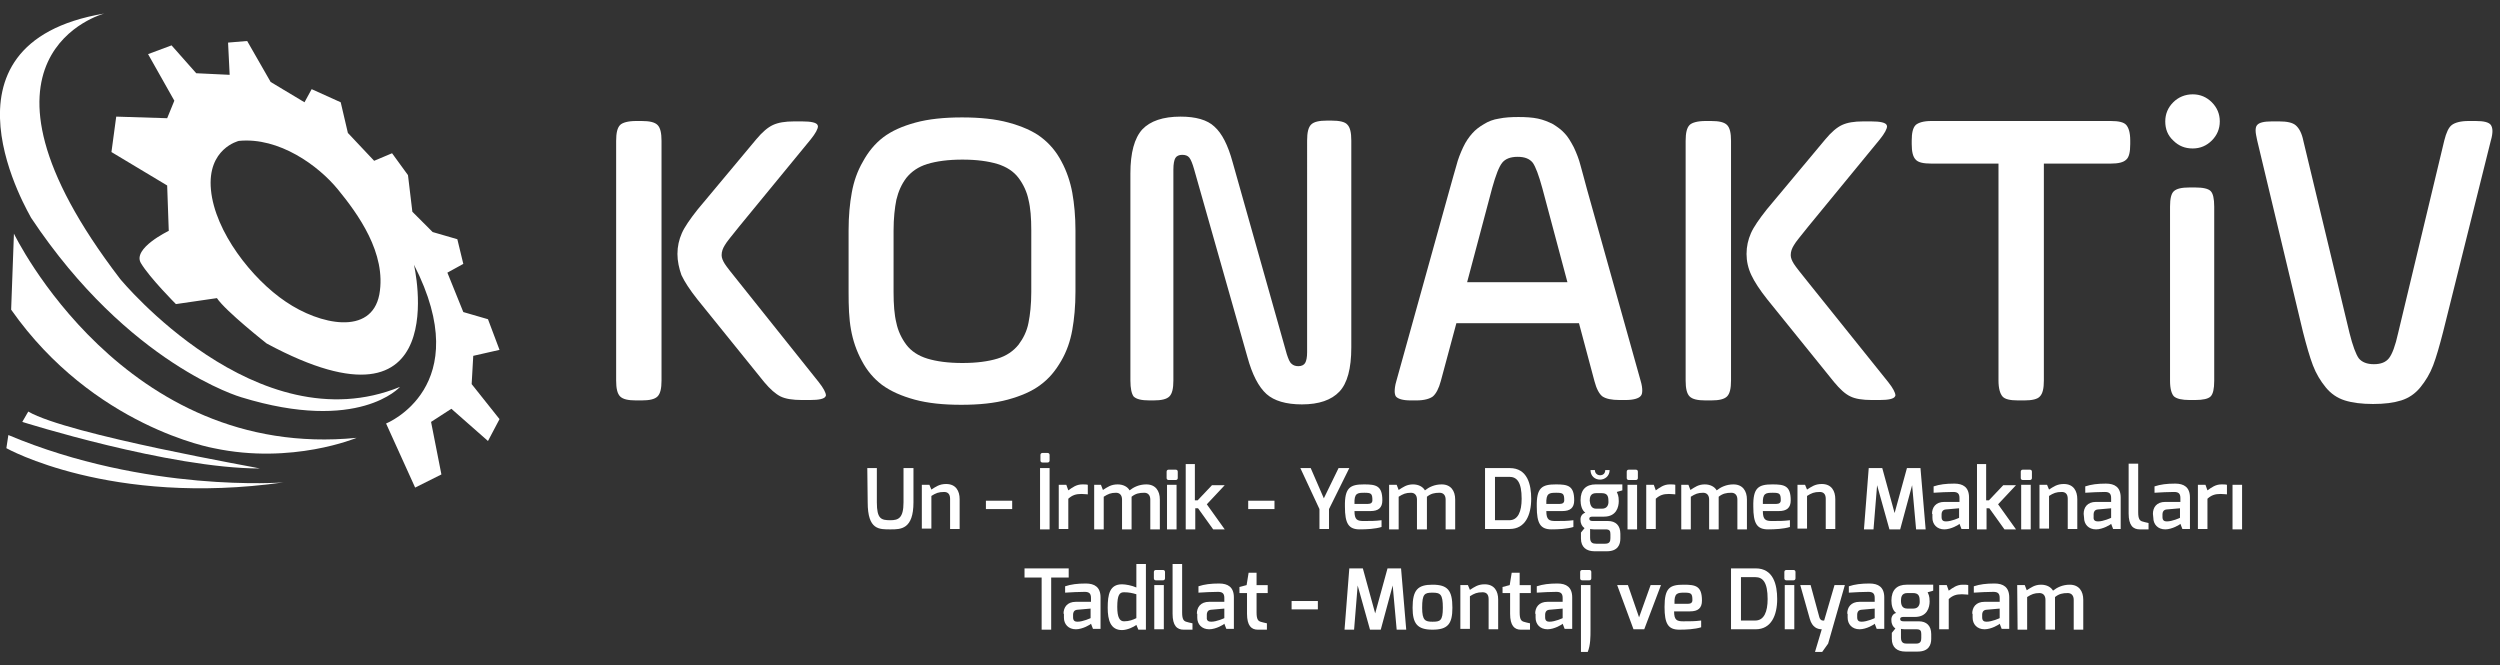 <?xml version="1.0" encoding="utf-8"?>
<!-- Generator: Adobe Illustrator 23.0.0, SVG Export Plug-In . SVG Version: 6.00 Build 0)  -->
<svg version="1.1" id="Layer_1" xmlns="http://www.w3.org/2000/svg" xmlns:xlink="http://www.w3.org/1999/xlink" x="0px" y="0px"
	 viewBox="0 0 628.1 167.2" style="enable-background:new 0 0 628.1 167.2;" xml:space="preserve">
<rect x="0" y="0" width="628.1" height="167.2" fill="#333333" stroke="none"/>
<style type="text/css">
	.st0{fill-rule:evenodd;clip-rule:evenodd;fill:#FFFFFF;}
	.st1{fill:#FFFFFF;}
</style>
<path class="st0" d="M7.1,103.4L5.6,106c0,0,37,11.7,59.7,11.7C65.4,117.6,17,109.2,7.1,103.4"/>
<path class="st0" d="M2.1,109.3l-0.5,3.3c0,0,26.1,14.7,69.6,8.6C71.2,121.2,36.8,123.9,2.1,109.3"/>
<path class="st0" d="M3.5,58.7c0,0,27.5,57.1,86.1,51.3c0,0-16.2,6.8-35.9,2.6c0,0-30.2-5.3-50.9-34.8L3.5,58.7z"/>
<path class="st0" d="M26.2,3.4c0,0-39.2,10.3,4,66.7c0,0,34.4,41.8,70.3,27.1c0,0-10.3,11.7-39.9,2.6c0,0-28.2-8.1-52.8-45.1
	C7.9,54.6-18.9,11,26.2,3.4"/>
<path class="st0" d="M95.3,74L95.3,74c-2,10.4-15,7.6-23.5,1.8C63.3,70.1,54,58.2,53,47.7c-1-10.4,7-12.3,7-12.3
	c10.1-1,20,6.2,24.9,12.2S97.2,63.6,95.3,74 M118.9,89.4l6.6-1.5l-2.9-7.7l-6.2-1.8l-4-9.9l4-2.2l-1.5-6.2l-6.2-1.8l-5.1-5.1
	l-1.1-9.2l-4-5.5L94,40.4l-6.6-7l-1.8-7.7l-7.3-3.3l-1.8,3.3L68,20.6l-5.9-10.3l-4.8,0.4l0.4,8.1l-8.4-0.4l-6.2-7l-5.9,2.2l6.6,11.7
	L42,29.7l-12.8-0.4L28,38.2l14,8.4L42.4,58c0,0-9.2,4.4-7,8.1c2.2,3.7,8.8,10.3,8.8,10.3l10.3-1.5C56.7,78.2,67,86.3,67,86.3
	c47.6,25.6,37-19.8,37-19.8c15.8,30.8-7,39.9-7,39.9l7.3,16.1l6.6-3.3l-2.6-13.2l5.1-3.3l9.2,8.1l2.9-5.5l-7-8.8L118.9,89.4z"/>
<g>
	<path class="st1" d="M154.8,95.6V35.4c0-2,0.3-3.3,1-4c0.6-0.6,2-1,4-1h1.4c2,0,3.3,0.3,4,1s1,2,1,4v60.2c0,2-0.3,3.3-1,4s-2,1-4,1
		h-1.4c-2,0-3.3-0.3-4-1C155.1,98.9,154.8,97.6,154.8,95.6z M170.2,63.8c0-1.9,0.4-3.6,1.1-5.2s2.1-3.6,4-6L190,35
		c1.5-1.8,2.9-3,4.2-3.6s3-0.9,5.3-0.9h2c2.3,0,3.6,0.3,3.9,0.9c0,0.1,0.1,0.2,0.1,0.3c0,0.7-0.6,1.8-1.8,3.3l-17.9,21.8
		c-1.9,2.4-3.2,3.9-3.7,4.8c-0.5,0.8-0.8,1.6-0.8,2.5c0,0.7,0.3,1.4,0.8,2.2c0.5,0.8,1.8,2.4,3.8,4.9L205.7,96
		c1.2,1.5,1.8,2.7,1.8,3.3c0,0.1,0,0.2-0.1,0.3c-0.3,0.6-1.6,0.9-3.9,0.9h-2c-2.4,0-4.2-0.3-5.4-0.9s-2.6-1.8-4.1-3.6l-16.8-20.8
		c-1.9-2.4-3.2-4.4-4-6.1C170.6,67.4,170.2,65.6,170.2,63.8z"/>
	<path class="st1" d="M213.2,73.4V57.9c0-3.6,0.3-6.8,0.8-9.5c0.5-2.8,1.4-5.4,2.8-7.8c1.3-2.4,3-4.5,5.1-6.1s4.8-2.8,8.1-3.7
		c3.3-0.9,7.2-1.3,11.7-1.3s8.4,0.4,11.7,1.3s6.1,2.1,8.2,3.7c2.1,1.6,3.8,3.6,5.1,6.1c1.3,2.4,2.2,5.1,2.7,7.8
		c0.5,2.8,0.8,6,0.8,9.5v15.4c0,3.6-0.3,6.8-0.8,9.6c-0.5,2.8-1.4,5.4-2.8,7.8s-3,4.4-5.2,6c-2.1,1.6-4.9,2.8-8.2,3.7
		s-7.2,1.3-11.7,1.3s-8.4-0.4-11.7-1.3s-6-2.1-8.2-3.7c-2.1-1.6-3.8-3.6-5.1-6.1c-1.3-2.4-2.2-5-2.7-7.8S213.2,77,213.2,73.4z
		 M224.5,73.4c0,3.1,0.2,5.7,0.7,7.7c0.4,2,1.3,3.9,2.5,5.5s3,2.8,5.3,3.5s5.2,1.1,8.8,1.1s6.5-0.4,8.8-1.1s4-1.9,5.3-3.5
		c1.2-1.6,2.1-3.4,2.5-5.5c0.4-2,0.7-4.6,0.7-7.7V57.9c0-3.1-0.2-5.7-0.7-7.7c-0.4-2-1.3-3.9-2.5-5.5c-1.2-1.6-3-2.8-5.3-3.5
		s-5.2-1.1-8.8-1.1s-6.5,0.4-8.8,1.1c-2.3,0.7-4,1.9-5.3,3.5c-1.2,1.6-2,3.4-2.5,5.5c-0.4,2-0.7,4.6-0.7,7.7L224.5,73.4L224.5,73.4z
		"/>
	<path class="st1" d="M284,95.6v-52c0-5.2,1-8.9,3-11.1c2-2.1,5.2-3.2,9.6-3.2c3.8,0,6.7,0.8,8.5,2.5c1.9,1.7,3.4,4.6,4.6,9
		L323.3,89c0.4,1.2,0.7,2,1.2,2.4c0.4,0.4,1,0.6,1.7,0.6c0.8,0,1.4-0.3,1.7-0.8c0.3-0.5,0.5-1.4,0.5-2.7V35.3c0-2,0.3-3.3,1-4
		s2-1,4-1h1.1c2,0,3.4,0.3,4,1c0.7,0.7,1,2,1,4v52c0,5.3-1,9-3,11.1s-5.1,3.2-9.4,3.2c-4,0-7-0.9-8.9-2.6c-2-1.8-3.6-4.9-4.8-9.3
		L300,42.5c-0.4-1.4-0.8-2.4-1.2-2.9c-0.4-0.5-1-0.7-1.8-0.7s-1.4,0.3-1.7,0.8c-0.3,0.5-0.5,1.5-0.5,2.9v53c0,2-0.3,3.3-1,4
		s-2,1-4,1h-1c-2,0-3.3-0.3-4-1C284.3,98.9,284,97.6,284,95.6z"/>
	<path class="st1" d="M350.7,99.6c-0.2-0.3-0.3-0.8-0.3-1.3c0-0.6,0.1-1.5,0.4-2.5l13.4-48.2c0.7-2.4,1.2-4.4,1.7-6
		c0.4-1.6,1-3.1,1.7-4.6s1.5-2.6,2.3-3.5s1.7-1.6,2.9-2.3c1.1-0.7,2.4-1.2,3.8-1.4c1.4-0.3,3.1-0.4,4.9-0.4s3.5,0.1,4.9,0.4
		s2.6,0.8,3.8,1.4c1.1,0.7,2.1,1.4,2.9,2.3c0.8,0.8,1.5,2,2.3,3.5c0.7,1.5,1.3,3,1.7,4.6c0.4,1.6,1,3.5,1.6,5.9l13.5,48.2
		c0.3,1,0.4,1.8,0.4,2.4s-0.1,1.1-0.4,1.4c-0.5,0.6-1.8,1-3.8,1h-1.5c-2,0-3.4-0.3-4.3-0.9c-0.8-0.6-1.5-1.9-2-3.8l-3.9-14.6h-30.8
		L362,95.7c-0.5,1.9-1.2,3.2-2,3.9c-0.8,0.6-2.2,1-4.1,1h-1.5C352.4,100.6,351.2,100.2,350.7,99.6z M368.6,70.9h25.2l-6.3-23.6
		c-0.9-3.3-1.7-5.4-2.4-6.4c-0.8-1-2-1.5-3.8-1.5s-3.1,0.5-3.9,1.5s-1.6,3.1-2.5,6.3L368.6,70.9z"/>
	<path class="st1" d="M423.5,95.6V35.4c0-2,0.3-3.3,1-4c0.6-0.6,2-1,4-1h1.4c2,0,3.3,0.3,4,1s1,2,1,4v60.2c0,2-0.3,3.3-1,4s-2,1-4,1
		h-1.4c-2,0-3.3-0.3-4-1C423.8,98.9,423.5,97.6,423.5,95.6z M438.8,63.8c0-1.9,0.4-3.6,1.1-5.2c0.7-1.6,2.1-3.6,4-6L458.6,35
		c1.5-1.8,2.9-3,4.2-3.6c1.3-0.6,3-0.9,5.3-0.9h2c2.3,0,3.6,0.3,3.9,0.9c0,0.1,0.1,0.2,0.1,0.3c0,0.7-0.6,1.8-1.8,3.3l-17.9,21.8
		c-1.9,2.4-3.2,3.9-3.7,4.8c-0.5,0.8-0.8,1.6-0.8,2.5c0,0.7,0.3,1.4,0.8,2.2c0.5,0.8,1.8,2.4,3.8,4.9L474.4,96
		c1.2,1.5,1.8,2.7,1.8,3.3c0,0.1,0,0.2-0.1,0.3c-0.3,0.6-1.6,0.9-3.9,0.9h-1.9c-2.4,0-4.2-0.3-5.4-0.9c-1.3-0.6-2.6-1.8-4.1-3.6
		L444,75.2c-1.9-2.4-3.2-4.4-4-6.1S438.8,65.6,438.8,63.8z"/>
	<path class="st1" d="M480.3,36.2v-0.9c0-1.9,0.3-3.2,1-3.9c0.7-0.6,2-1,3.9-1h45.1c2,0,3.3,0.3,3.9,1c0.6,0.7,1,1.9,1,3.9v0.9
		c0,2-0.3,3.3-1,3.9c-0.7,0.7-2,1-3.9,1h-16.8v54.5c0,2-0.3,3.3-1,4c-0.6,0.7-2,1-3.9,1H507c-2,0-3.3-0.3-3.9-1s-1-2-1-4V41.1h-16.9
		c-2,0-3.3-0.3-3.9-1C480.6,39.4,480.3,38.1,480.3,36.2z"/>
	<path class="st1" d="M546,35.3c-1.4-1.3-2-2.9-2-4.8c0-1.9,0.7-3.5,2-4.8s3-2,4.9-2s3.5,0.7,4.8,2s2,2.9,2,4.8c0,1.9-0.7,3.5-2,4.8
		s-2.9,2-4.8,2S547.4,36.7,546,35.3z M545.2,95.7V51.9c0-2,0.3-3.3,1-3.9s1.9-0.9,3.9-0.9h1.4c2,0,3.3,0.3,3.9,0.9
		c0.6,0.6,0.9,1.9,0.9,3.9v43.8c0,2-0.3,3.3-0.9,3.9c-0.6,0.6-1.9,0.9-3.9,0.9h-1.4c-1.9,0-3.2-0.3-3.9-0.9
		C545.6,99,545.2,97.7,545.2,95.7z"/>
	<path class="st1" d="M567.1,35.3c-0.2-1-0.4-1.8-0.4-2.5c0-0.6,0.1-1.1,0.4-1.4c0.5-0.6,1.7-0.9,3.7-0.9h1.8c2,0,3.4,0.3,4.2,1
		s1.5,1.9,1.9,3.9l11.6,48.3c0.8,3.2,1.6,5.3,2.3,6.3c0.8,1,2.1,1.5,3.8,1.5c1.8,0,3-0.5,3.8-1.5s1.6-3.1,2.3-6.3l11.6-48.4
		c0.5-2,1.1-3.3,1.9-3.9c0.8-0.6,2.2-1,4.2-1h1.8c2,0,3.3,0.3,3.8,1c0.2,0.3,0.4,0.8,0.4,1.5c0,0.6-0.1,1.4-0.4,2.4l-12,48.1
		c-0.9,3.5-1.7,6.3-2.5,8.4s-1.9,3.9-3.2,5.5s-2.9,2.7-4.8,3.3c-1.9,0.6-4.2,0.9-7.1,0.9c-2.8,0-5.2-0.3-7.1-0.9
		c-1.9-0.6-3.5-1.7-4.8-3.3c-1.3-1.6-2.4-3.4-3.2-5.5s-1.6-4.9-2.5-8.4L567.1,35.3z"/>
</g>
<g>
	<path class="st1" d="M217.9,117.6h2.4v8.6c0,4.2,1.1,4.5,3.4,4.5c2,0,3.3-0.5,3.3-4.5v-8.6h2.5v8.6c0,6.8-3.2,6.8-5.7,6.8
		c-2.9,0-5.8,0.2-5.8-6.8L217.9,117.6L217.9,117.6z"/>
	<path class="st1" d="M231.6,121.8h1.9l0.5,1.2c1.1-0.7,2-1.4,3.7-1.4c2.5,0,3.4,1.8,3.4,3.8v7.5h-2.4v-7.6c0-1.2-0.6-1.7-1.5-1.7
		c-1.4,0-2.1,0.3-3.2,1v8.2h-2.4V121.8z"/>
	<path class="st1" d="M247.7,125.8h6.6v2.1h-6.6V125.8z"/>
	<path class="st1" d="M261.3,117.6h2.4V133h-2.4V117.6z M261.4,114.3c0-0.3,0.2-0.5,0.5-0.5h1.3c0.3,0,0.5,0.2,0.5,0.5v1.4
		c0,0.3-0.2,0.5-0.5,0.5h-1.3c-0.3,0-0.5-0.2-0.5-0.5V114.3z"/>
	<path class="st1" d="M265.9,121.8h2l0.5,1.4c1-0.7,2-1.5,3.5-1.5c0.5,0,1.1,0,1.4,0.1v2.4c-0.3,0-1-0.1-1.6-0.1
		c-1.4,0-2.3,0.3-3.3,1.2v7.6H266v-11.1H265.9z"/>
	<path class="st1" d="M274.7,121.8h1.9l0.5,1.3c1.1-0.7,2-1.4,3.7-1.4c1.4,0,2.5,0.6,3,1.5c1-0.8,2.4-1.5,4.2-1.5
		c2.3,0,3.4,1.6,3.4,3.8v7.5H289v-7.5c0-1.1-0.6-1.7-1.5-1.7c-1.3,0-2.2,0.2-3.2,1c0,0.1,0,0.7,0,0.7v7.5h-2.4v-7.5
		c0-1.1-0.6-1.7-1.5-1.7c-1.3,0-2,0.3-3.1,1v8.2h-2.4v-11.2H274.7z"/>
	<path class="st1" d="M293.1,118.5c0-0.3,0.2-0.5,0.5-0.5h1.8c0.3,0,0.5,0.2,0.5,0.5v1.6c0,0.3-0.2,0.5-0.5,0.5h-1.8
		c-0.3,0-0.5-0.2-0.5-0.5V118.5z M293.2,121.8h2.4V133h-2.4V121.8z"/>
	<path class="st1" d="M297.8,116.6h2.4v9.1h0.7l3.6-3.8h3.2l-4.5,4.8l4.5,6.3h-2.9l-3.8-5.3h-0.7v5.3h-2.4v-16.4H297.8z"/>
	<path class="st1" d="M313.6,125.8h6.6v2.1h-6.6V125.8z"/>
	<path class="st1" d="M329.3,117.6l3.3,7.6l3.7-7.6h2.7l-5.1,10.3v5h-2.4v-5l-4.8-10.3C326.7,117.6,329.3,117.6,329.3,117.6z"/>
	<path class="st1" d="M342.7,121.7c3,0,4.6,0.3,4.6,4c0,1.9-1,2.7-3,2.7h-4c0,2.2,0.7,2.5,2.3,2.5c1.8,0,2.9,0,4.5-0.2v1.7
		c-1.6,0.5-3.8,0.6-5.5,0.6c-2.8,0-3.7-1.5-3.7-5.7C337.8,122.5,339.2,121.7,342.7,121.7z M343.7,126.6c0.7,0,1.1-0.3,1.1-0.9
		c0-1.7-0.3-1.9-2-1.9c-1.8,0-2.6,0.1-2.5,2.8H343.7z"/>
	<path class="st1" d="M349,121.8h1.9l0.5,1.3c1.1-0.7,2-1.4,3.6-1.4c1.4,0,2.5,0.6,3,1.5c1-0.8,2.4-1.5,4.2-1.5
		c2.3,0,3.4,1.6,3.4,3.8v7.5h-2.4v-7.5c0-1.1-0.6-1.7-1.5-1.7c-1.3,0-2.2,0.2-3.2,1c0,0.1,0,0.7,0,0.7v7.5H356v-7.5
		c0-1.1-0.6-1.7-1.5-1.7c-1.3,0-2,0.3-3.1,1v8.2H349V121.8z"/>
	<path class="st1" d="M373.1,117.6h6.2c4.5,0,5.4,4.2,5.4,7.7c0,4.1-1.5,7.6-5.4,7.6h-6.2V117.6z M379.2,130.7
		c2.2,0,3.1-2.2,3.1-5.4c0-4.2-1.2-5.5-3.1-5.5h-3.6v10.9H379.2z"/>
	<path class="st1" d="M390.9,121.7c3,0,4.6,0.3,4.6,4c0,1.9-1,2.7-3,2.7h-4c0,2.2,0.7,2.5,2.3,2.5c1.8,0,2.9,0,4.5-0.2v1.7
		c-1.6,0.5-3.8,0.6-5.5,0.6c-2.8,0-3.7-1.5-3.7-5.7C386,122.5,387.4,121.7,390.9,121.7z M391.9,126.6c0.7,0,1.1-0.3,1.1-0.9
		c0-1.7-0.3-1.9-2-1.9c-1.8,0-2.6,0.1-2.5,2.8H391.9z"/>
	<path class="st1" d="M398.3,128.8c-0.9-0.6-1.2-2-1.2-3.1c0-2.7,1.4-4,3.8-4h6.7v1.5l-1.4,0.4c0.2,0.5,0.5,0.9,0.5,2.3
		c0,1.5-0.6,3.9-3.7,3.9h-2.8c-0.3,0-0.9,0-0.9,0.5s0.4,0.6,0.9,0.6h3.8c1.9,0,3.1,1.1,3.1,3.2v1.2c0,1.5-0.6,3.2-3.4,3.2h-3.1
		c-2,0-3.4-1-3.4-3.2v-1.5l0.9-1.1c-0.6-0.4-1-1.1-1-2C397,129.9,397.4,129.1,398.3,128.8z M401,136.6h2.3c1.1,0,1.3-0.6,1.3-1.4v-1
		c0-0.8-0.2-1.2-1.2-1.2h-3c-0.5,0-0.9-0.1-0.9-0.1v2.2C399.5,136.4,400.2,136.6,401,136.6z M401,127.8h1.5c1.3,0,1.7-1,1.6-2
		c0-1.3-0.4-1.9-1.7-1.9H401c-1.4,0-1.6,1-1.6,1.9C399.5,126.8,399.8,127.8,401,127.8z M400.7,118.1c0,0.8,0.6,1.3,1.3,1.3
		c0.8,0,1.3-0.5,1.3-1.3h1.1c0,1.5-1.2,2.4-2.4,2.4c-1.3,0-2.4-0.9-2.4-2.4H400.7z"/>
	<path class="st1" d="M408.7,118.5c0-0.3,0.2-0.5,0.5-0.5h1.8c0.3,0,0.5,0.2,0.5,0.5v1.6c0,0.3-0.2,0.5-0.5,0.5h-1.8
		c-0.3,0-0.5-0.2-0.5-0.5V118.5z M408.9,121.8h2.4V133h-2.4V121.8z"/>
	<path class="st1" d="M413.5,121.8h2l0.5,1.4c1-0.7,2-1.5,3.5-1.5c0.5,0,1.1,0,1.4,0.1v2.4c-0.3,0-1-0.1-1.6-0.1
		c-1.4,0-2.3,0.3-3.3,1.2v7.6h-2.4v-11.1H413.5z"/>
	<path class="st1" d="M422.3,121.8h1.9l0.5,1.3c1.1-0.7,2-1.4,3.6-1.4c1.4,0,2.5,0.6,3,1.5c1-0.8,2.4-1.5,4.2-1.5
		c2.3,0,3.4,1.6,3.4,3.8v7.5h-2.4v-7.5c0-1.1-0.6-1.7-1.5-1.7c-1.3,0-2.2,0.2-3.2,1c0,0.1,0,0.7,0,0.7v7.5h-2.4v-7.5
		c0-1.1-0.6-1.7-1.5-1.7c-1.3,0-2,0.3-3.1,1v8.2h-2.4v-11.2H422.3z"/>
	<path class="st1" d="M445.3,121.7c3,0,4.6,0.3,4.6,4c0,1.9-1,2.7-3,2.7h-4c0,2.2,0.7,2.5,2.3,2.5c1.8,0,2.9,0,4.5-0.2v1.7
		c-1.6,0.5-3.8,0.6-5.5,0.6c-2.8,0-3.7-1.5-3.7-5.7C440.4,122.5,441.8,121.7,445.3,121.7z M446.3,126.6c0.7,0,1.1-0.3,1.1-0.9
		c0-1.7-0.3-1.9-2-1.9c-1.8,0-2.6,0.1-2.5,2.8H446.3z"/>
	<path class="st1" d="M451.6,121.8h1.9l0.5,1.2c1.1-0.7,2-1.4,3.7-1.4c2.5,0,3.4,1.8,3.4,3.8v7.5h-2.4v-7.6c0-1.2-0.6-1.7-1.5-1.7
		c-1.4,0-2.1,0.3-3.2,1v8.2h-2.4V121.8z"/>
	<path class="st1" d="M469.5,117.6h3.4l3.1,11.3l3.1-11.3h3.4l1.3,15.4h-2.4l-1-11.1l-3,11.1h-2.7l-3.1-11.1l-0.9,11.1h-2.4
		L469.5,117.6z"/>
	<path class="st1" d="M485.4,129.1c0-1.6,0.9-3,3.1-3h3.8c0,0,0-0.9,0-1c0-1.2-0.6-1.5-1.6-1.5c-1.2,0-3.6,0.1-4.9,0.2v-1.6
		c1.5-0.5,3.1-0.7,5.2-0.7c2.2,0,3.7,0.9,3.7,3.5v7.9h-1.9l-0.5-1.3c-0.1,0.2-2.1,1.4-3.8,1.4c-1.9,0-3-1.3-3-2.9v-1H485.4z
		 M488.9,131c1.4,0,3.3-0.9,3.3-0.9v-2.4l-3.4,0.3c-0.8,0.1-1,0.7-1,1.2v0.7C487.8,130.8,488.3,131,488.9,131z"/>
	<path class="st1" d="M496.6,116.6h2.4v9.1h0.7l3.6-3.8h3.2l-4.5,4.8l4.5,6.3h-2.9l-3.8-5.3h-0.7v5.3h-2.4v-16.4H496.6z"/>
	<path class="st1" d="M507.7,118.5c0-0.3,0.2-0.5,0.5-0.5h1.8c0.3,0,0.5,0.2,0.5,0.5v1.6c0,0.3-0.2,0.5-0.5,0.5h-1.8
		c-0.3,0-0.5-0.2-0.5-0.5V118.5z M507.8,121.8h2.4V133h-2.4V121.8z"/>
	<path class="st1" d="M512.4,121.8h1.9l0.5,1.2c1.1-0.7,2-1.4,3.7-1.4c2.5,0,3.4,1.8,3.4,3.8v7.5h-2.4v-7.6c0-1.2-0.6-1.7-1.5-1.7
		c-1.4,0-2.1,0.3-3.2,1v8.2h-2.4V121.8z"/>
	<path class="st1" d="M523.5,129.1c0-1.6,0.9-3,3.1-3h3.8c0,0,0-0.9,0-1c0-1.2-0.6-1.5-1.6-1.5c-1.2,0-3.6,0.1-4.9,0.2v-1.6
		c1.5-0.5,3.1-0.7,5.2-0.7c2.2,0,3.7,0.9,3.7,3.5v7.9h-1.9l-0.5-1.3c-0.1,0.2-2.1,1.4-3.8,1.4c-1.9,0-3-1.3-3-2.9L523.5,129.1
		L523.5,129.1z M527.1,131c1.4,0,3.3-0.9,3.3-0.9v-2.4L527,128c-0.8,0.1-1,0.7-1,1.2v0.7C525.9,130.8,526.5,131,527.1,131z"/>
	<path class="st1" d="M534.8,116.5h2.4v12.2c0,1.7,0.4,2.1,1,2.3c0,0,1.4,0.4,1.6,0.4v1.6h-2.2c-1.7,0-2.8-1-2.8-4V116.5z"/>
	<path class="st1" d="M540.9,129.1c0-1.6,0.9-3,3.1-3h3.8c0,0,0-0.9,0-1c0-1.2-0.6-1.5-1.6-1.5c-1.2,0-3.6,0.1-4.9,0.2v-1.6
		c1.5-0.5,3.1-0.7,5.2-0.7c2.2,0,3.7,0.9,3.7,3.5v7.9h-1.9l-0.5-1.3c-0.1,0.2-2.1,1.4-3.8,1.4c-1.9,0-3-1.3-3-2.9L540.9,129.1
		L540.9,129.1z M544.4,131c1.4,0,3.3-0.9,3.3-0.9v-2.4l-3.4,0.3c-0.8,0.1-1,0.7-1,1.2v0.7C543.3,130.8,543.8,131,544.4,131z"/>
	<path class="st1" d="M552.1,121.8h2l0.5,1.4c1-0.7,2-1.5,3.5-1.5c0.5,0,1.1,0,1.4,0.1v2.4c-0.3,0-1-0.1-1.6-0.1
		c-1.4,0-2.3,0.3-3.3,1.2v7.6h-2.4v-11.1H552.1z"/>
	<path class="st1" d="M560.9,121.8h2.4V133h-2.4V121.8z"/>
	<path class="st1" d="M257.4,142.8h11.1v2.3h-4.4v13.1h-2.4v-13.1h-4.3L257.4,142.8L257.4,142.8z"/>
	<path class="st1" d="M267.2,154.2c0-1.6,0.9-3,3.1-3h3.8c0,0,0-0.9,0-1c0-1.2-0.6-1.5-1.6-1.5c-1.2,0-3.6,0.1-4.9,0.2v-1.6
		c1.5-0.5,3.1-0.7,5.2-0.7c2.2,0,3.7,0.9,3.7,3.5v7.9h-1.9l-0.5-1.3c-0.1,0.2-2.1,1.4-3.8,1.4c-1.9,0-3-1.3-3-2.9v-1H267.2z
		 M270.7,156.2c1.4,0,3.3-0.9,3.3-0.9v-2.4l-3.4,0.3c-0.8,0.1-1,0.7-1,1.2v0.7C269.6,156,270.1,156.2,270.7,156.2z"/>
	<path class="st1" d="M281.9,146.8c0.9,0,2.5,0.3,3.6,0.8v-5.9h2.4v16.5H286l-0.5-1.2c-0.6,0.5-2.3,1.3-3.6,1.3
		c-2.9,0-3.6-2.5-3.6-5.6C278.3,149.3,278.8,146.8,281.9,146.8z M282.4,156.1c1.3,0,2.3-0.4,3.1-0.8v-6c-1-0.3-1.9-0.5-3.1-0.5
		c-1.1,0-1.7,0.6-1.7,3.7C280.7,155.1,281.3,156.1,282.4,156.1z"/>
	<path class="st1" d="M289.9,143.7c0-0.3,0.2-0.5,0.5-0.5h1.8c0.3,0,0.5,0.2,0.5,0.5v1.6c0,0.3-0.2,0.5-0.5,0.5h-1.8
		c-0.3,0-0.5-0.2-0.5-0.5V143.7z M290,147h2.4v11.1H290V147z"/>
	<path class="st1" d="M294.6,141.7h2.4v12.2c0,1.7,0.4,2.1,1,2.3c0,0,1.4,0.4,1.6,0.4v1.6h-2.2c-1.7,0-2.8-1-2.8-4V141.7z"/>
	<path class="st1" d="M300.7,154.2c0-1.6,0.9-3,3.1-3h3.8c0,0,0-0.9,0-1c0-1.2-0.6-1.5-1.6-1.5c-1.2,0-3.6,0.1-4.9,0.2v-1.6
		c1.5-0.5,3.1-0.7,5.2-0.7c2.2,0,3.7,0.9,3.7,3.5v7.9h-1.9l-0.5-1.3c-0.1,0.2-2.1,1.4-3.8,1.4c-1.9,0-3-1.3-3-2.9v-1H300.7z
		 M304.3,156.2c1.4,0,3.3-0.9,3.3-0.9v-2.4l-3.4,0.3c-0.8,0.1-1,0.7-1,1.2v0.7C303.1,156,303.7,156.2,304.3,156.2z"/>
	<path class="st1" d="M311.3,147.5l1.9-0.5l0.5-3.1h2v3.1h2.8v2h-2.8v4.9c0,1.7,0.4,2.1,1,2.3c0,0,1.4,0.4,1.6,0.4v1.6H316
		c-1.6,0-2.7-1-2.7-4V149h-1.9v-1.5H311.3z"/>
	<path class="st1" d="M324.5,151h6.6v2.1h-6.6V151z"/>
	<path class="st1" d="M339,142.8h3.4l3.1,11.3l3.1-11.3h3.4l1.3,15.4h-2.4l-1-11.1l-3,11.1h-2.7l-3.1-11.1l-0.9,11.1h-2.4L339,142.8
		z"/>
	<path class="st1" d="M359.9,146.9c3.8,0,5,1.4,5,5.8c0,4.1-1.2,5.5-5,5.5s-5-1.5-5-5.5C354.9,148.2,356.2,146.9,359.9,146.9z
		 M359.9,156.2c1.9,0,2.6-0.2,2.6-3.5c0-3.4-0.6-3.8-2.6-3.8s-2.6,0.3-2.6,3.8C357.3,155.9,358.1,156.2,359.9,156.2z"/>
	<path class="st1" d="M366.9,147h1.9l0.5,1.2c1.1-0.7,2-1.4,3.7-1.4c2.5,0,3.4,1.8,3.4,3.8v7.5H374v-7.6c0-1.2-0.6-1.7-1.5-1.7
		c-1.4,0-2.1,0.3-3.2,1v8.2h-2.4V147z"/>
	<path class="st1" d="M377.4,147.5l1.9-0.5l0.5-3.1h2v3.1h2.8v2h-2.8v4.9c0,1.7,0.4,2.1,1,2.3c0,0,1.4,0.4,1.6,0.4v1.6h-2.3
		c-1.6,0-2.7-1-2.7-4V149h-1.9v-1.5H377.4z"/>
	<path class="st1" d="M385.7,154.2c0-1.6,0.9-3,3.1-3h3.8c0,0,0-0.9,0-1c0-1.2-0.6-1.5-1.6-1.5c-1.2,0-3.6,0.1-4.9,0.2v-1.6
		c1.5-0.5,3.1-0.7,5.2-0.7c2.2,0,3.7,0.9,3.7,3.5v7.9h-1.9l-0.5-1.3c-0.1,0.2-2.1,1.4-3.8,1.4c-1.9,0-3-1.3-3-2.9v-1H385.7z
		 M389.3,156.2c1.4,0,3.3-0.9,3.3-0.9v-2.4l-3.4,0.3c-0.8,0.1-1,0.7-1,1.2v0.7C388.2,156,388.7,156.2,389.3,156.2z"/>
	<path class="st1" d="M397,143.7c0-0.3,0.2-0.5,0.5-0.5h1.8c0.3,0,0.5,0.2,0.5,0.5v1.6c0,0.3-0.2,0.5-0.5,0.5h-1.8
		c-0.3,0-0.5-0.2-0.5-0.5V143.7z M397.2,147h2.4v11.2c0,1.8,0,3.9-0.7,5.6h-1.7L397.2,147L397.2,147z"/>
	<path class="st1" d="M409,147l2.8,8.1l2.9-8.1h2.6l-4.2,11.1h-2.7l-4.1-11.1H409z"/>
	<path class="st1" d="M423,146.9c3,0,4.6,0.3,4.6,4c0,1.9-1,2.7-3,2.7h-4c0,2.2,0.7,2.5,2.3,2.5c1.8,0,2.9,0,4.5-0.2v1.7
		c-1.6,0.5-3.8,0.6-5.5,0.6c-2.8,0-3.7-1.5-3.7-5.7C418.2,147.7,419.5,146.9,423,146.9z M424.1,151.7c0.7,0,1.1-0.3,1.1-0.9
		c0-1.7-0.3-1.9-2-1.9c-1.8,0-2.6,0.1-2.5,2.8L424.1,151.7L424.1,151.7z"/>
	<path class="st1" d="M434.9,142.8h6.2c4.5,0,5.4,4.2,5.4,7.7c0,4.1-1.5,7.6-5.4,7.6h-6.2V142.8z M441,155.9c2.2,0,3.1-2.2,3.1-5.4
		c0-4.2-1.2-5.5-3.1-5.5h-3.6v10.9H441z"/>
	<path class="st1" d="M448.3,143.7c0-0.3,0.2-0.5,0.5-0.5h1.8c0.3,0,0.5,0.2,0.5,0.5v1.6c0,0.3-0.2,0.5-0.5,0.5h-1.8
		c-0.3,0-0.5-0.2-0.5-0.5V143.7z M448.4,147h2.4v11.1h-2.4V147z"/>
	<path class="st1" d="M454.9,147l2.2,8.1c0.3,1,1.1,0.8,1.2,0.8l2.6-8.9h2.6l-4.2,14.7l-1.5,2.1H456l1.7-5.7c-1.1,0-2.4-0.5-3-2.6
		l-2.4-8.5L454.9,147L454.9,147z"/>
	<path class="st1" d="M464.1,154.2c0-1.6,0.9-3,3.1-3h3.8c0,0,0-0.9,0-1c0-1.2-0.6-1.5-1.6-1.5c-1.2,0-3.6,0.1-4.9,0.2v-1.6
		c1.5-0.5,3.1-0.7,5.2-0.7c2.2,0,3.7,0.9,3.7,3.5v7.9h-1.9l-0.5-1.3c-0.1,0.2-2.1,1.4-3.8,1.4c-1.9,0-3-1.3-3-2.9v-1H464.1z
		 M467.7,156.2c1.4,0,3.3-0.9,3.3-0.9v-2.4l-3.4,0.3c-0.8,0.1-1,0.7-1,1.2v0.7C466.6,156,467.1,156.2,467.7,156.2z"/>
	<path class="st1" d="M476.4,154c-0.9-0.6-1.2-2-1.2-3.1c0-2.7,1.4-4,3.8-4h6.7v1.5l-1.4,0.4c0.2,0.5,0.5,0.9,0.5,2.3
		c0,1.5-0.6,3.9-3.7,3.9h-2.8c-0.3,0-0.9,0-0.9,0.5s0.4,0.6,0.9,0.6h3.8c1.9,0,3.1,1.1,3.1,3.2v1.2c0,1.5-0.6,3.2-3.4,3.2h-3.1
		c-2,0-3.4-1-3.4-3.2V159l0.9-1.1c-0.6-0.4-1-1.1-1-2C475.1,155.1,475.5,154.2,476.4,154z M479.1,161.7h2.3c1.1,0,1.3-0.6,1.3-1.4
		v-1c0-0.8-0.2-1.2-1.2-1.2h-3c-0.5,0-0.9-0.1-0.9-0.1v2.2C477.6,161.6,478.4,161.7,479.1,161.7z M479.2,152.9h1.5
		c1.3,0,1.7-1,1.6-2c0-1.3-0.4-1.9-1.7-1.9h-1.4c-1.4,0-1.6,1-1.6,1.9C477.6,152,477.9,152.9,479.2,152.9z"/>
	<path class="st1" d="M487.1,147h2l0.5,1.4c1-0.7,2-1.5,3.5-1.5c0.5,0,1.1,0,1.4,0.1v2.4c-0.3,0-1-0.1-1.6-0.1
		c-1.4,0-2.3,0.3-3.3,1.2v7.6h-2.4V147H487.1z"/>
	<path class="st1" d="M495.5,154.2c0-1.6,0.9-3,3.1-3h3.8c0,0,0-0.9,0-1c0-1.2-0.6-1.5-1.6-1.5c-1.2,0-3.6,0.1-4.9,0.2v-1.6
		c1.5-0.5,3.1-0.7,5.2-0.7c2.2,0,3.7,0.9,3.7,3.5v7.9h-1.9l-0.5-1.3c-0.1,0.2-2.1,1.4-3.8,1.4c-1.9,0-3-1.3-3-2.9v-1H495.5z
		 M499.1,156.2c1.4,0,3.3-0.9,3.3-0.9v-2.4l-3.4,0.3c-0.8,0.1-1,0.7-1,1.2v0.7C498,156,498.5,156.2,499.1,156.2z"/>
	<path class="st1" d="M506.8,147h1.9l0.5,1.3c1.1-0.7,2-1.4,3.6-1.4c1.4,0,2.5,0.6,3,1.5c1-0.8,2.4-1.5,4.2-1.5
		c2.3,0,3.4,1.6,3.4,3.8v7.5H521v-7.5c0-1.1-0.6-1.7-1.5-1.7c-1.3,0-2.2,0.2-3.2,1c0,0.1,0,0.7,0,0.7v7.5h-2.4v-7.5
		c0-1.1-0.6-1.7-1.5-1.7c-1.3,0-2,0.3-3.1,1v8.2h-2.4L506.8,147L506.8,147z"/>
</g>
</svg>
